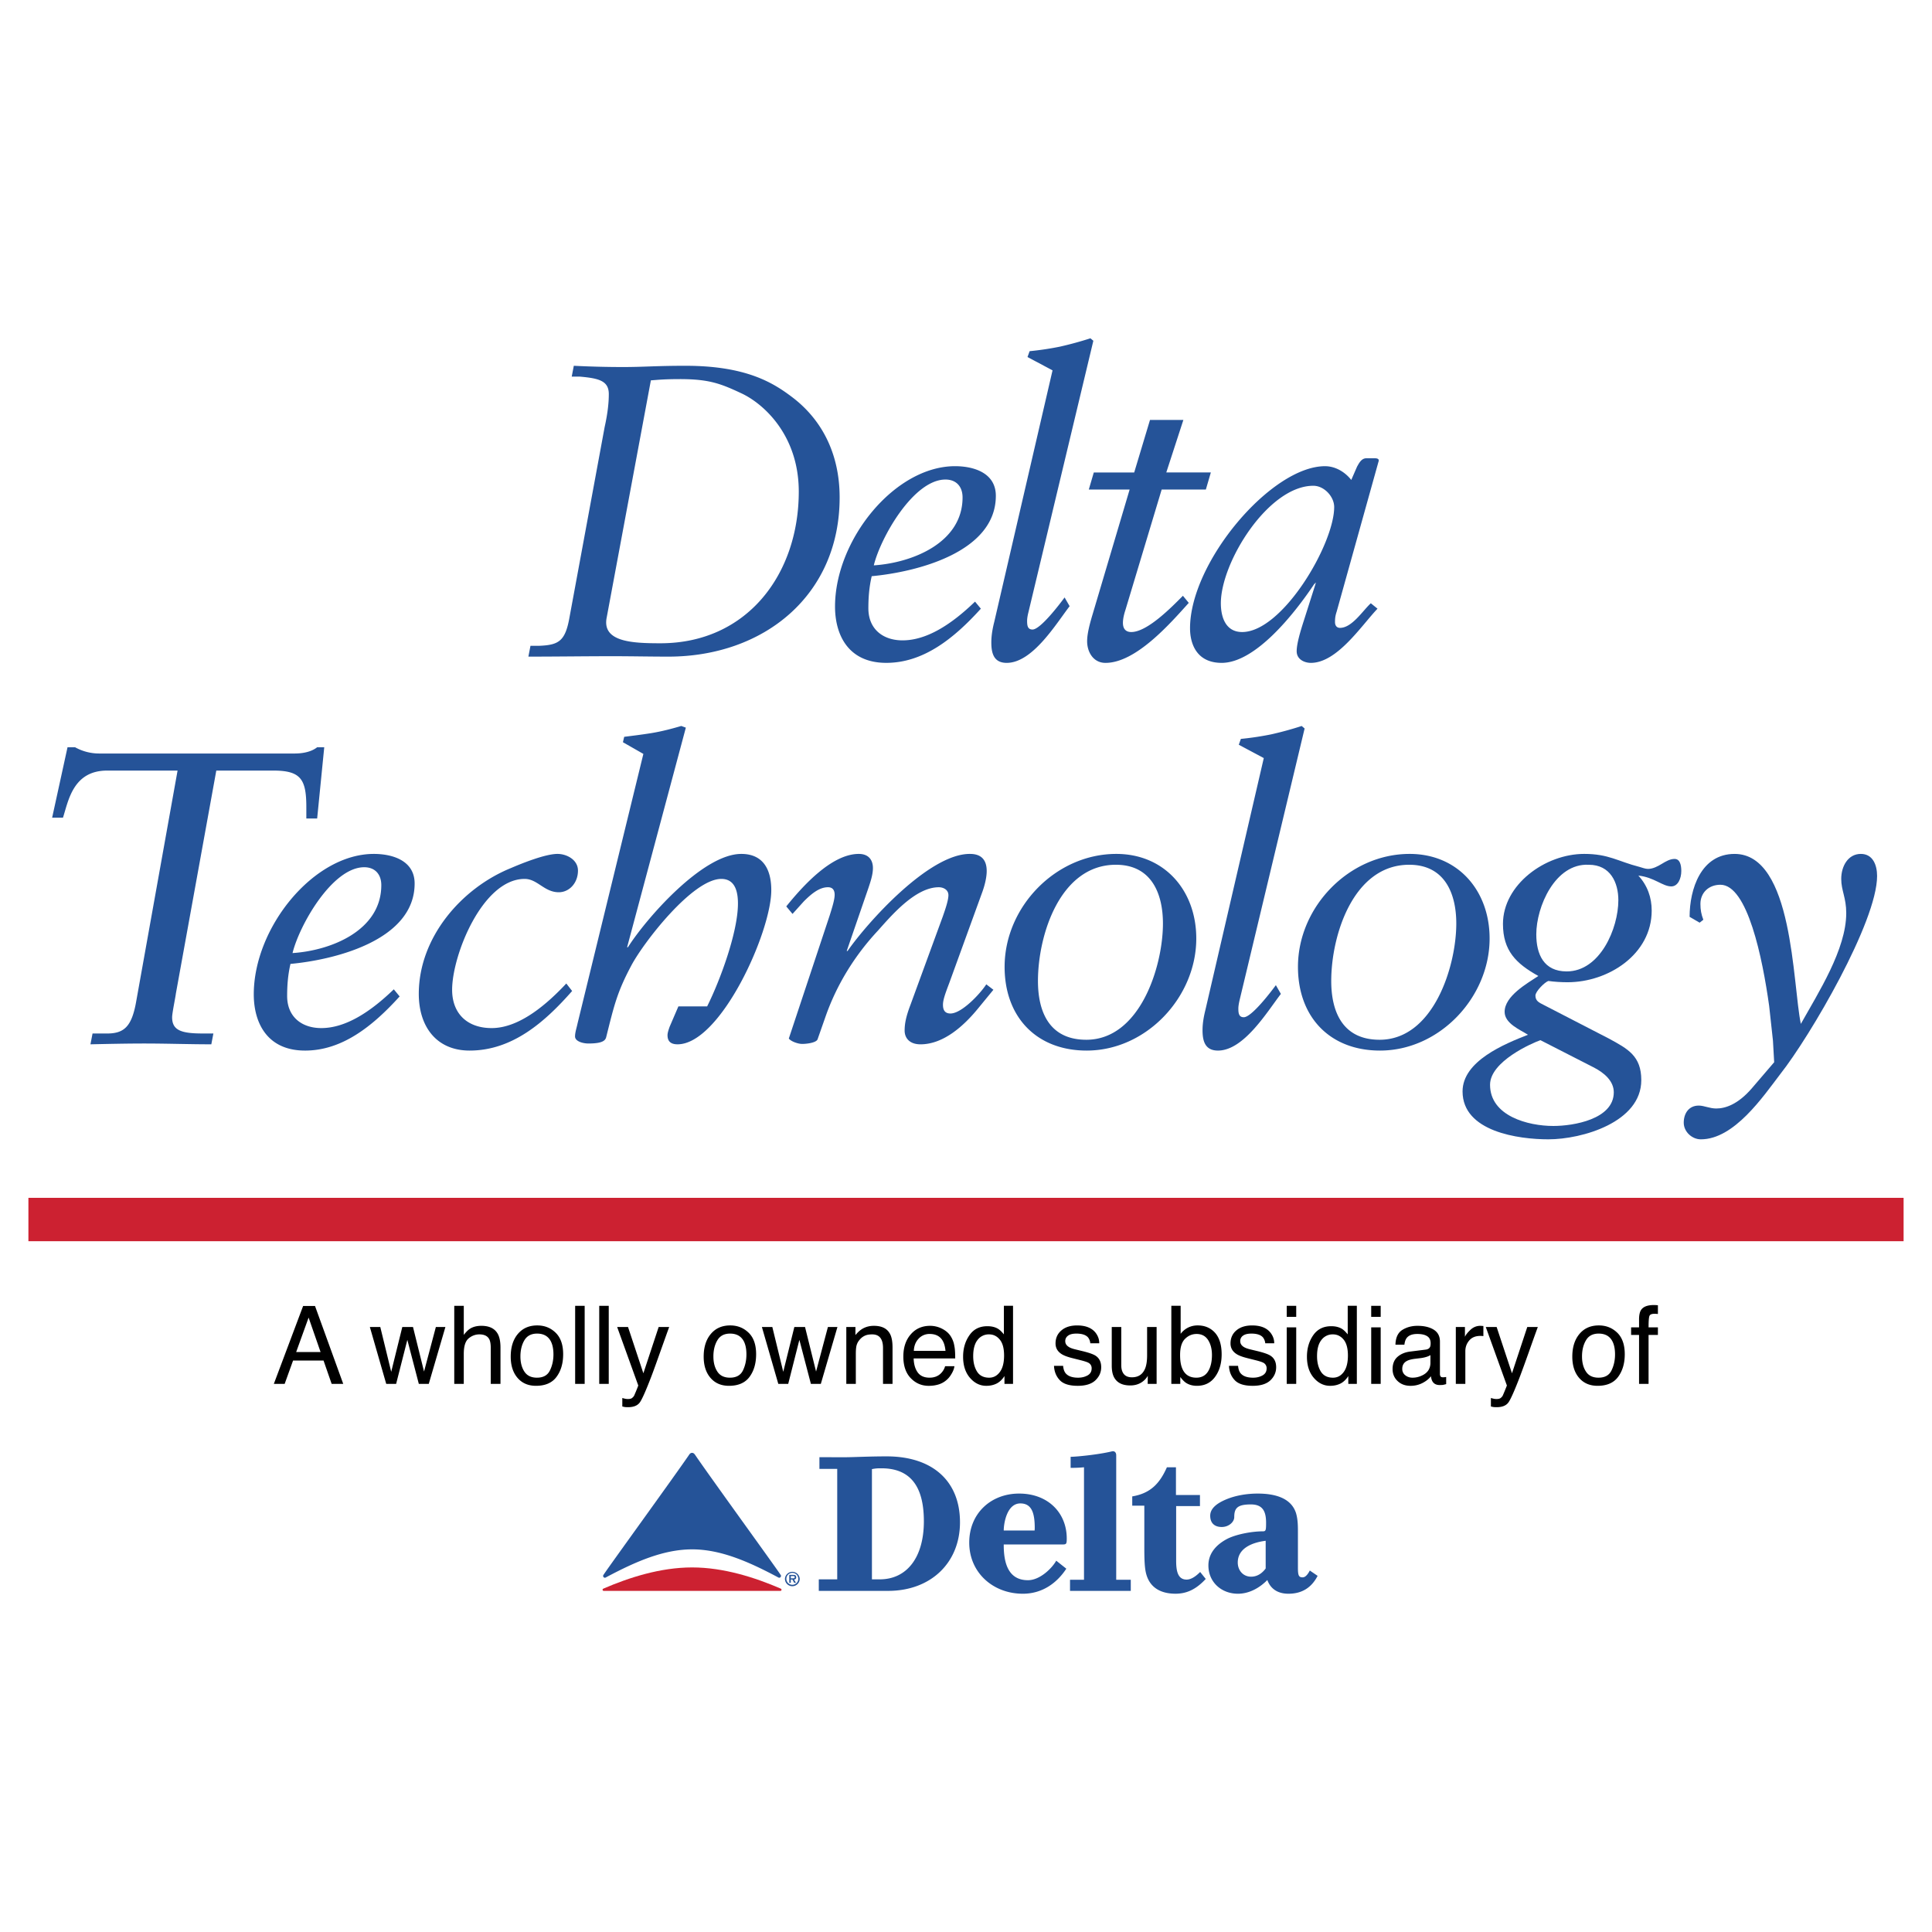 <svg xmlns="http://www.w3.org/2000/svg" width="2500" height="2500" viewBox="0 0 192.756 192.756"><g fill-rule="evenodd" clip-rule="evenodd"><path fill="#fff" d="M0 0h192.756v192.756H0V0z"/><path d="M64.938 37.948c.622-.041 1.247-.124 2.908-.124 2.911 0 4.073.458 6.114 1.413 2.242 1.041 5.734 4.199 5.734 9.81 0 8.233-5.153 15.132-13.802 15.132-2.784 0-5.859-.124-5.36-2.576l4.406-23.655zM56.832 61.52c-.417 2.411-1.038 2.827-2.994 2.91h-.912l-.209 1.082c2.828 0 5.614-.042 8.443-.042 1.825 0 3.697.042 5.525.042 9.518 0 17.086-6.111 17.086-15.882 0-4.531-1.912-7.857-4.697-9.977-1.91-1.456-4.615-3.159-10.684-3.159-2.952 0-4.2.125-6.197.125-1.659 0-3.28-.042-4.944-.125l-.208 1.079h.789c1.915.167 2.911.417 2.911 1.746 0 .75-.082 1.789-.415 3.286L56.832 61.52zM87.18 56.406c.663-2.744 3.947-8.562 7.15-8.562 1.079 0 1.705.705 1.705 1.786.001 4.532-5.033 6.526-8.855 6.776zm10.099 3.617c-2.368 2.287-4.823 3.866-7.232 3.866-1.954 0-3.409-1.124-3.409-3.201 0-1.081.08-2.12.333-3.201 4.447-.415 12.384-2.371 12.384-8.022 0-2.287-2.203-2.954-4.071-2.954-6.027 0-11.973 7.357-11.973 14.009 0 2.787 1.292 5.613 5.113 5.613 3.661 0 6.696-2.37 9.437-5.406l-.582-.704zM102.602 61.103c-.043.169-.127.542-.127.833 0 .455.039.872.541.872.789 0 2.742-2.577 3.199-3.201l.502.872c-1.373 1.789-3.701 5.656-6.279 5.656-1.287 0-1.533-.956-1.533-2.038 0-.789.162-1.537.289-2.037l5.818-25.11-2.498-1.329.211-.584a29.612 29.612 0 0 0 3.033-.454 35.142 35.142 0 0 0 3.035-.831l.291.247-6.482 27.104zM114.736 41.896h3.33l-1.705 5.241h4.445l-.498 1.705H115.9l-3.615 12.013c-.125.375-.25.872-.25 1.289 0 .499.207.914.832.914 1.621 0 4.074-2.536 5.154-3.617l.582.708c-1.871 2.079-5.279 5.987-8.312 5.987-1.207 0-1.828-1.083-1.828-2.162 0-.832.33-1.955.539-2.66l3.701-12.471h-4.074l.5-1.705h4.031l1.576-5.242z" fill="#255398"/><path d="M121.805 60.188c0-4.113 4.742-11.723 9.227-11.723 1.082 0 2.08 1.082 2.08 2.123 0 3.698-5.154 12.47-9.186 12.47-1.623-.001-2.121-1.455-2.121-2.87zm13.011-12.304c-.623-.791-1.578-1.372-2.619-1.372-5.361 0-13.467 9.563-13.467 16.171 0 1.496.623 3.451 3.158 3.451 3.328 0 7.191-4.782 9.312-7.982l.041.083h-.084l.043-.083h.084l-1.205 3.784c-.375 1.163-.709 2.327-.709 3.034 0 .831.791 1.164 1.414 1.164 2.619 0 5.029-3.7 6.65-5.406l-.666-.541c-.787.71-1.871 2.454-3.074 2.454-.375 0-.5-.291-.5-.582 0-.415.043-.665.166-1.039l4.117-14.759c.041-.167.082-.247.082-.331 0-.126-.125-.208-.375-.208h-.873c-.498 0-.746.54-.916.832l-.579 1.33zM17.716 76.881h-7.028c-3.409 0-3.866 3.034-4.404 4.697H5.202l1.535-7.024h.753a4.962 4.962 0 0 0 2.41.624h19.495c.708 0 1.622-.126 2.248-.624h.707l-.707 7.107h-1.08v-1.122c0-2.785-.542-3.658-3.287-3.658H21.58l-4.032 22.24c-.041.373-.375 1.955-.375 2.369 0 1.289.874 1.621 3.037 1.621h1.079l-.206 1.08c-2.204 0-4.447-.08-6.653-.08-1.786 0-3.618.041-5.406.08l.209-1.08h1.288c1.831.041 2.622-.621 3.075-3.242l4.12-22.988zM29.187 95.088c.665-2.743 3.95-8.564 7.152-8.564 1.079 0 1.704.709 1.704 1.789-.001 4.532-5.031 6.527-8.856 6.775zm10.103 3.617c-2.37 2.287-4.825 3.867-7.234 3.867-1.955 0-3.408-1.123-3.408-3.201 0-1.082.082-2.121.332-3.201 4.45-.415 12.388-2.37 12.388-8.023 0-2.287-2.203-2.952-4.074-2.952-6.028 0-11.975 7.36-11.975 14.01 0 2.785 1.291 5.611 5.116 5.611 3.658 0 6.693-2.371 9.437-5.402l-.582-.709zM57.082 98.871c-2.701 3.076-5.947 5.945-10.228 5.945-3.325 0-5.071-2.412-5.071-5.654 0-5.652 4.281-10.559 9.186-12.552 1.163-.5 3.449-1.415 4.654-1.415.917 0 2.041.582 2.041 1.663 0 1.248-.874 2.162-1.913 2.162-1.457 0-2.123-1.331-3.408-1.331-4.2 0-7.234 7.607-7.234 11.059 0 2.367 1.498 3.824 3.947 3.824 2.829 0 5.616-2.494 7.444-4.449l.582.748zM62.566 94.507h.083c1.786-2.827 7.442-9.312 11.309-9.312 2.202 0 2.993 1.579 2.993 3.616 0 4.198-5.073 15.38-9.354 15.38-.79 0-.998-.414-.998-.912 0-.25.123-.584.208-.834l.875-2.035h2.868c1.288-2.578 3.075-7.401 3.075-10.268 0-1.415-.415-2.453-1.661-2.453-2.87 0-7.775 6.361-8.98 8.646-1.416 2.662-1.706 3.949-2.496 7.107-.082.375-.372.668-1.786.668-.541 0-1.33-.209-1.33-.707 0-.416.167-.875.249-1.289l6.568-26.897-2.039-1.165.125-.54c.667-.084 1.706-.208 2.744-.375.998-.166 1.955-.414 2.952-.707l.456.167-5.861 21.91zM78.446 90.432c1.581-1.953 4.492-5.237 7.236-5.237.997 0 1.41.624 1.41 1.415 0 .706-.291 1.496-.453 1.994l-2.162 6.278h.083c1.996-2.869 8.148-9.729 12.222-9.687 1.29 0 1.661.79 1.661 1.706 0 .665-.209 1.454-.416 2.037l-3.322 9.145c-.377.998-.625 1.662-.625 2.16 0 .5.167.873.748.873 1.119 0 2.953-1.953 3.574-2.91l.709.543-1.5 1.828c-1.454 1.789-3.488 3.615-5.774 3.615-1.083 0-1.582-.621-1.582-1.371 0-.666.125-1.371.585-2.578l3.24-8.854c.124-.375.543-1.494.543-2.078 0-.54-.5-.791-.961-.791-2.325 0-4.695 2.786-6.068 4.325-2.288 2.452-4.073 5.321-5.195 8.479l-.831 2.369c-.127.332-1.04.459-1.539.459-.415 0-1.12-.25-1.329-.539l4.073-12.266c.247-.789.5-1.58.5-2.078 0-.417-.167-.75-.668-.75-.874 0-1.662.666-2.411 1.414l-1.124 1.248-.624-.749zM103.557 97.871c0-4.571 2.201-11.594 7.773-11.594 3.574 0 4.697 2.909 4.697 5.861 0 4.282-2.287 11.599-7.648 11.599-3.66-.001-4.822-2.745-4.822-5.866zm-3.327-1.411c0 5.03 3.201 8.356 8.189 8.356 5.945 0 10.934-5.322 10.934-11.183 0-4.78-3.16-8.438-7.984-8.438-6.025 0-11.139 5.28-11.139 11.265zM123.674 99.785c-.037.168-.123.543-.123.834 0 .457.043.871.541.871.789 0 2.744-2.578 3.201-3.201l.5.873c-1.373 1.791-3.701 5.654-6.277 5.654-1.291 0-1.539-.957-1.539-2.037 0-.789.168-1.537.291-2.037l5.82-25.109-2.494-1.33.207-.583a29.58 29.58 0 0 0 3.035-.455 34.01 34.01 0 0 0 3.033-.833l.293.25-6.488 27.103zM132.818 97.871c0-4.571 2.207-11.594 7.777-11.594 3.574 0 4.699 2.909 4.699 5.861 0 4.282-2.287 11.599-7.65 11.599-3.658-.001-4.826-2.745-4.826-5.866zm-3.32-1.411c0 5.03 3.199 8.356 8.186 8.356 5.945 0 10.934-5.322 10.934-11.183 0-4.78-3.158-8.438-7.98-8.438-6.029 0-11.14 5.28-11.14 11.265z" fill="#255398"/><path d="M158.971 106.479c1.078.543 2.037 1.375 2.037 2.496 0 2.699-4.031 3.363-6.029 3.363-2.533 0-6.316-.996-6.316-4.113 0-2.326 4.197-4.158 5.025-4.447l5.283 2.701zm-4.992-6.237c-.412-.207-.789-.373-.789-.912 0-.418.918-1.332 1.289-1.459.623.086 1.289.127 1.916.127 4.072 0 8.395-2.785 8.395-7.149 0-1.289-.414-2.495-1.33-3.491 1.58.166 2.412 1.079 3.285 1.079.662 0 .998-.788.998-1.536 0-.583-.127-1.206-.668-1.206-.457 0-.873.248-1.287.498-.414.248-.873.498-1.373.498-.248 0-.58-.124-.871-.208-2.119-.541-3.037-1.289-5.488-1.289-3.908 0-8.105 3.077-8.105 6.985 0 2.66 1.291 3.949 3.531 5.195-1.123.748-3.365 1.996-3.365 3.578 0 1.162 1.539 1.785 2.33 2.285-2.33.914-6.527 2.619-6.527 5.654 0 4.029 5.611 4.779 8.561 4.779 3.369 0 9.271-1.705 9.271-5.904 0-2.412-1.33-3.115-3.244-4.154l-6.529-3.37 7.484-10.431c0 2.825-1.828 7.107-5.152 7.107-2.287 0-3.035-1.705-3.035-3.7 0-2.743 1.869-7.108 5.236-6.941 2.164 0 2.951 1.786 2.951 3.534l-7.484 10.431zM169.572 92.055l-1-.582c0-2.746 1.121-6.278 4.488-6.278 5.861 0 5.777 12.971 6.611 16.959 1.744-3.115 4.529-7.439 4.529-11.057 0-1.537-.5-2.244-.5-3.408 0-1.249.668-2.495 1.957-2.495 1.205 0 1.621 1.122 1.621 2.204 0 4.573-6.693 16.006-9.645 19.746-1.746 2.287-4.613 6.527-7.941 6.527-.873 0-1.705-.75-1.705-1.66 0-.918.498-1.707 1.498-1.707.543 0 1.078.291 1.748.291.914 0 2.16-.416 3.531-1.996l2.246-2.621-.123-2.16-.377-3.449c-.664-4.782-2.162-12.097-4.863-12.097-1.164 0-1.996.789-1.996 1.912 0 .583.084 1.04.291 1.58l-.37.291z" fill="#255398"/><path fill="#cc2131" d="M2.834 119.508h187.088v4.328H2.834v-4.328z"/><path d="M29.549 134.893l1.241-3.438 1.194 3.438h-2.435zm-2.228 3.177h1.08l.838-2.326h3.042l.809 2.326h1.155l-2.815-7.77h-1.188l-2.921 7.77zM37.941 132.395l1.091 4.472 1.106-4.472h1.067l1.102 4.445 1.179-4.445h.952l-1.66 5.675h-.992l-1.146-4.392-1.118 4.392h-.988l-1.633-5.675h1.04zM45.322 130.281h.95v2.9c.222-.283.425-.486.605-.605.305-.197.686-.299 1.147-.299.818 0 1.375.283 1.669.861.156.312.24.746.24 1.303v3.629h-.97v-3.564c0-.414-.052-.717-.16-.912-.175-.309-.499-.463-.975-.463-.396 0-.756.135-1.079.406-.318.27-.478.781-.478 1.535v2.998h-.95v-7.789h.001zM53.571 137.451c-.57 0-.988-.201-1.254-.607-.262-.4-.394-.904-.394-1.51 0-.629.132-1.168.394-1.613.266-.445.688-.668 1.267-.668.652 0 1.111.26 1.38.783.168.334.254.766.254 1.297 0 .584-.119 1.123-.353 1.598-.233.48-.662.72-1.294.72zm.031-5.213c-.808 0-1.451.279-1.931.844-.477.564-.716 1.32-.716 2.271 0 .887.228 1.594.681 2.121.454.527 1.068.789 1.837.789.928 0 1.612-.297 2.05-.891.442-.596.663-1.35.663-2.26 0-.945-.251-1.66-.75-2.146-.498-.486-1.112-.728-1.834-.728zM57.383 130.281h.95v7.789h-.95v-7.789zM59.786 130.281h.949v7.789h-.949v-7.789zM65.715 132.395h1.05c-.135.361-.43 1.191-.894 2.49-.347.977-.63 1.771-.864 2.387-.554 1.449-.943 2.328-1.172 2.648-.228.314-.616.475-1.171.475-.13 0-.239-.004-.31-.014s-.162-.029-.266-.057v-.846c.163.051.285.076.362.09.073.008.142.012.196.012.179 0 .309-.029.394-.086a.914.914 0 0 0 .211-.219c.02-.029.081-.178.194-.443.109-.268.188-.465.236-.598l-2.108-5.84h1.085l1.531 4.619 1.526-4.618zM72.828 137.451c-.574 0-.993-.201-1.256-.607-.265-.4-.396-.904-.396-1.51 0-.629.131-1.168.396-1.613.263-.445.684-.668 1.266-.668.652 0 1.113.26 1.381.783.168.334.252.766.252 1.297 0 .584-.117 1.123-.349 1.598-.233.48-.665.72-1.294.72zm.027-5.213c-.809 0-1.454.279-1.93.844-.479.564-.719 1.32-.719 2.271 0 .887.227 1.594.683 2.121.455.527 1.065.789 1.841.789.926 0 1.608-.297 2.049-.891.44-.596.659-1.35.659-2.26 0-.945-.247-1.66-.749-2.146s-1.111-.728-1.834-.728zM77.055 132.395l1.09 4.472 1.107-4.472h1.066l1.101 4.445 1.182-4.445h.95l-1.658 5.675h-.99l-1.15-4.392-1.113 4.392h-.989l-1.637-5.675h1.041zM84.436 132.395h.911v.807c.268-.33.549-.566.849-.709.296-.143.631-.215.993-.215.808 0 1.346.279 1.626.842.154.305.233.746.233 1.316v3.635h-.95v-3.576c0-.344-.05-.623-.155-.836-.168-.352-.476-.527-.924-.527-.225 0-.415.025-.56.066a1.43 1.43 0 0 0-.69.467 1.374 1.374 0 0 0-.312.58c-.051.201-.071.484-.071.855v2.971h-.95v-5.676zM91.173 134.775c.019-.49.175-.891.471-1.209a1.463 1.463 0 0 1 1.105-.477c.612 0 1.05.23 1.312.693.141.248.23.578.271.992h-3.159v.001zm1.631-2.498c-.796 0-1.445.281-1.938.852-.495.568-.739 1.305-.739 2.215 0 .918.245 1.641.735 2.15.491.512 1.088.77 1.795.77.286 0 .55-.029.778-.084a2.195 2.195 0 0 0 1.076-.564c.173-.158.327-.369.467-.621.14-.25.219-.48.246-.688h-.93a1.606 1.606 0 0 1-.365.654c-.295.328-.695.49-1.187.49-.534 0-.926-.176-1.18-.523-.255-.352-.39-.816-.407-1.395h4.146c0-.572-.029-.99-.086-1.248a2.496 2.496 0 0 0-.381-.994c-.198-.303-.485-.543-.864-.734a2.613 2.613 0 0 0-1.166-.28zM97.096 135.305c0-.713.146-1.254.439-1.623a1.394 1.394 0 0 1 1.146-.551c.422 0 .777.17 1.062.516.291.344.434.877.434 1.596 0 .711-.139 1.258-.418 1.637-.281.383-.637.572-1.066.572-.559 0-.965-.207-1.217-.615-.253-.413-.38-.923-.38-1.532zm1.412-2.989c-.779 0-1.375.299-1.79.904-.419.602-.629 1.314-.629 2.137 0 .881.231 1.584.687 2.113.46.529 1 .793 1.628.793.387 0 .73-.078 1.029-.227.303-.154.561-.404.783-.746v.779h.854v-7.789h-.912v2.85c-.213-.26-.402-.441-.572-.547-.289-.179-.65-.267-1.078-.267zM106.068 136.27c.027.314.107.555.24.725.242.305.662.457 1.26.457.359 0 .674-.078.941-.229.27-.152.406-.387.406-.707a.604.604 0 0 0-.324-.553c-.137-.076-.414-.164-.82-.266l-.764-.191c-.486-.121-.844-.254-1.076-.4-.414-.262-.619-.613-.619-1.072 0-.533.195-.969.586-1.299.387-.332.91-.496 1.568-.496.857 0 1.479.252 1.861.754.234.318.352.662.344 1.027h-.893a1.067 1.067 0 0 0-.227-.59c-.227-.252-.611-.377-1.158-.377-.367 0-.641.066-.83.205s-.283.32-.283.545c0 .248.123.443.373.592.139.09.352.166.627.232l.637.154c.691.164 1.152.324 1.391.48.371.244.559.627.559 1.148 0 .504-.195.938-.578 1.305-.385.365-.975.549-1.76.549-.85 0-1.449-.191-1.803-.574-.355-.381-.543-.855-.568-1.42h.91v.001zM111.869 132.395v3.791c0 .291.043.529.137.713.164.344.473.514.926.514.646 0 1.088-.299 1.324-.896.129-.32.191-.762.191-1.318v-2.803h.949v5.676h-.891l.01-.809a1.854 1.854 0 0 1-.453.531c-.354.287-.787.432-1.293.432-.791 0-1.328-.27-1.617-.811-.154-.287-.232-.676-.232-1.158v-3.861h.949v-.001zM119.357 137.451c-.691 0-1.168-.316-1.418-.951-.137-.334-.201-.773-.201-1.311 0-.75.162-1.285.49-1.609.33-.326.715-.49 1.154-.49.506 0 .885.201 1.145.596.256.398.389.896.389 1.504 0 .68-.133 1.225-.389 1.639-.259.413-.65.622-1.17.622zm-2.492.619h.893v-.686c.199.266.391.459.564.578.301.197.662.301 1.094.301.775 0 1.377-.297 1.812-.893s.656-1.344.656-2.246c0-.949-.227-1.668-.666-2.158-.439-.484-1.018-.729-1.727-.729-.34 0-.656.072-.947.213-.291.146-.543.35-.75.625v-2.795h-.93v7.79h.001zM123.523 136.27c.029.314.107.555.24.725.244.305.662.457 1.264.457.357 0 .668-.078.939-.229.27-.152.406-.387.406-.707a.608.608 0 0 0-.324-.553c-.141-.076-.412-.164-.824-.266l-.76-.191c-.486-.121-.85-.254-1.076-.4-.414-.262-.619-.613-.619-1.072 0-.533.191-.969.582-1.299.391-.332.916-.496 1.57-.496.861 0 1.48.252 1.859.754.238.318.355.662.348 1.027h-.893a1.113 1.113 0 0 0-.232-.59c-.219-.252-.605-.377-1.152-.377-.367 0-.643.066-.832.205a.638.638 0 0 0-.281.545c0 .248.123.443.369.592.145.09.354.166.629.232l.639.154c.688.164 1.154.324 1.385.48.377.244.562.627.562 1.148 0 .504-.193.938-.574 1.305-.389.365-.975.549-1.764.549-.85 0-1.451-.191-1.803-.574-.355-.381-.543-.855-.566-1.42h.908v.001zM128.377 131.385h.947v-1.104h-.947v1.104zm0 6.685h.947v-5.639h-.947v5.639zM131.402 135.305c0-.713.143-1.254.441-1.623a1.383 1.383 0 0 1 1.145-.551c.418 0 .775.17 1.062.516.285.344.432.877.432 1.596 0 .711-.139 1.258-.416 1.637-.281.383-.635.572-1.072.572-.557 0-.961-.207-1.215-.615-.252-.413-.377-.923-.377-1.532zm1.41-2.989c-.775 0-1.375.299-1.795.904-.414.602-.623 1.314-.623 2.137 0 .881.229 1.584.686 2.113s1 .793 1.627.793c.389 0 .73-.078 1.035-.227.297-.154.559-.404.779-.746v.779h.852v-7.789h-.91v2.85c-.213-.26-.404-.441-.572-.547-.291-.179-.649-.267-1.079-.267zM136.805 131.385h.947v-1.104h-.947v1.104zm0 6.685h.947v-5.639h-.947v5.639zM139.904 136.568c0-.357.154-.621.459-.785.182-.098.439-.168.787-.213l.578-.07c.174-.02.354-.057.539-.109.182-.053.332-.115.447-.193v.758c0 .58-.268 1-.803 1.26a2.174 2.174 0 0 1-.982.236c-.275 0-.518-.078-.719-.238a.773.773 0 0 1-.306-.646zm.817-1.726c-.533.062-.965.244-1.293.533-.326.287-.49.693-.49 1.217 0 .479.166.879.5 1.195.332.316.76.477 1.289.477.438 0 .838-.096 1.201-.285s.639-.412.836-.67c.031.227.084.404.162.527.145.234.381.35.707.35.135 0 .236-.006.314-.012.078-.016.188-.039.338-.082v-.711c-.061.012-.115.016-.17.023a1.144 1.144 0 0 1-.139.008c-.129 0-.213-.029-.252-.09a.418.418 0 0 1-.061-.234v-3.242c0-.533-.207-.924-.619-1.184-.416-.258-.957-.385-1.621-.385-.576 0-1.08.139-1.518.412-.434.275-.662.764-.68 1.467h.893c.035-.293.111-.514.227-.664.207-.268.561-.402 1.055-.402.43 0 .758.072.988.221.232.146.346.381.346.705 0 .16-.018.281-.057.365-.072.154-.221.246-.443.271l-1.513.19zM145.248 138.07h.949v-3.262c0-.402.127-.758.385-1.064.258-.305.627-.459 1.105-.459.059 0 .109 0 .158.006.045 0 .1.006.152.012v-1.006c-.1-.008-.17-.012-.213-.014-.043-.006-.072-.006-.09-.006-.375 0-.707.135-.994.406-.287.273-.467.504-.543.693v-.982h-.91v5.676h.001zM152.377 132.395h1.051a195.78 195.78 0 0 0-.891 2.49c-.348.977-.637 1.771-.867 2.387-.553 1.449-.945 2.328-1.172 2.648-.229.314-.615.475-1.17.475-.137 0-.24-.004-.314-.014a2.426 2.426 0 0 1-.266-.057v-.846c.166.051.287.076.363.09.072.008.139.012.195.012.178 0 .309-.029.393-.086a.812.812 0 0 0 .211-.219c.02-.029.082-.178.193-.443.109-.268.189-.465.24-.598l-2.107-5.84h1.084l1.531 4.619 1.526-4.618zM159.486 137.451c-.57 0-.994-.201-1.252-.607-.266-.4-.396-.904-.396-1.51 0-.629.131-1.168.396-1.613.258-.445.684-.668 1.262-.668.656 0 1.115.26 1.381.783.17.334.256.766.256 1.297 0 .584-.119 1.123-.354 1.598-.232.48-.662.72-1.293.72zm.03-5.213c-.809 0-1.451.279-1.928.844s-.719 1.32-.719 2.271c0 .887.227 1.594.68 2.121.457.527 1.068.789 1.842.789.926 0 1.609-.297 2.047-.891.443-.596.664-1.35.664-2.26 0-.945-.25-1.66-.748-2.146-.504-.486-1.116-.728-1.838-.728zM163.736 130.688c.217-.324.643-.484 1.273-.484.059 0 .123.002.184.006l.217.014v.873c-.1-.01-.168-.016-.211-.016-.045-.004-.086-.004-.125-.004-.287 0-.457.07-.51.221-.059.148-.086.525-.086 1.135h.932v.756h-.932v4.883h-.949v-4.883h-.793v-.756h.793v-.881c.014-.394.08-.683.207-.864z"/><path d="M120.297 157.531l-.557-.695c-.363.367-.855.76-1.352.76-.9 0-1.043-.904-1.043-1.887v-5.447h2.375v-1.104h-2.395v-2.768h-.902c-.717 1.617-1.639 2.602-3.459 2.906v.924h1.205v4.426c.006 1.143.043 1.904.207 2.455.408 1.396 1.559 1.904 2.91 1.904 1.103.001 2.046-.429 3.011-1.474zM110.879 144.816c-1.271.305-3.469.529-4.062.529v1.104c.477 0 .945-.018 1.334-.059v11.225h-1.395v1.107h6.062v-1.107h-1.453v-12.412c0-.342-.209-.412-.307-.412-.041 0-.096.008-.166.02l-.013.005zM106.43 153.5c0-2.562-1.865-4.486-4.752-4.486-2.805 0-4.977 1.965-4.977 4.893 0 3.012 2.395 5.1 5.346 5.1 1.947 0 3.398-1.066 4.34-2.498l-1.006-.799c-.406.734-1.613 1.947-2.822 1.947-1.947 0-2.416-1.682-2.416-3.502v-.064h5.896c.348-.001.391-.062.391-.591zm-3.194-1.047c0 .164-.023.326-.023.244h-3.07c0-.695.307-2.701 1.658-2.701 1.146 0 1.435.983 1.435 2.457zM131.459 157.223l-.779-.531c-.141.268-.387.68-.717.68-.387 0-.469-.189-.469-.967v-3.502c0-.633 0-1.289-.186-1.924-.512-1.641-2.336-1.965-3.832-1.965-1.066 0-2.23.184-3.217.613-.799.348-1.516.84-1.516 1.596 0 .842.555 1.129 1.152 1.125.715 0 1.246-.51 1.246-.98 0-.9.311-1.271 1.66-1.271 1.166 0 1.512.676 1.516 1.805 0 .777-.021.879-.326.879-1.004 0-2.48.252-3.443.697-1.066.529-1.986 1.395-1.986 2.707 0 1.656 1.289 2.822 2.949 2.822 1.125 0 2.172-.59 2.93-1.369.346.939 1.104 1.369 2.109 1.369 1.329-.001 2.294-.591 2.909-1.784zm-5.182-.735c-.227.307-.697.818-1.453.818-.803 0-1.332-.635-1.332-1.412 0-1.457 1.496-2.01 2.785-2.17v2.764zM95.778 151.875c0-4.113-2.743-6.572-7.311-6.572-1.783 0-3.359.086-4.18.086l-2.533-.004v1.166h1.776v11.021h-1.839v1.15h6.919c4.24.001 7.17-2.786 7.168-6.847zm-3.603-.1c0 3.588-1.68 5.797-4.406 5.797h-.776v-10.998c.428-.082.596-.082.944-.082 2.762 0 4.238 1.641 4.238 5.283zM79.05 158.256c.405 0 .736-.33.736-.736a.737.737 0 0 0-1.472 0c0 .406.328.736.736.736zm0-.143a.593.593 0 1 1 0-1.188c.333 0 .595.264.595.594s-.262.594-.595.594zm.173-.527c.141-.01.214-.072.214-.215 0-.084-.019-.164-.091-.207-.058-.037-.147-.037-.216-.037h-.383v.791h.153v-.332h.157l.178.332h.181l-.193-.332-.323-.119v-.227l.194.002c.078 0 .193-.002.193.104 0 .102-.064.125-.153.121H78.9l.323.119z" fill="#255398"/><path d="M77.972 158.605c.004-.045-.023-.088-.098-.117-2.531-1.094-5.67-2.105-8.808-2.105h-.04c-3.138 0-6.277 1.012-8.806 2.105-.075.029-.102.072-.102.117-.003.062.05.117.1.117H77.867c.057.001.113-.054.105-.117z" fill="#cc2131"/><path d="M69.046 154.58c-2.812.004-5.556 1.188-8.458 2.725l-.159.086c-.023.008-.05.02-.079.02a.182.182 0 0 1-.177-.182c0-.039.012-.07.035-.102l.082-.121c.779-1.15 7.043-9.783 8.458-11.855.091-.143.184-.199.298-.199.117 0 .206.057.303.199 1.408 2.072 7.672 10.705 8.455 11.855l.081.121a.175.175 0 0 1 .036.102c0 .098-.08.182-.176.182-.031 0-.059-.012-.083-.02l-.157-.086c-2.899-1.537-5.646-2.725-8.459-2.725z" fill="#255398"/></g></svg>